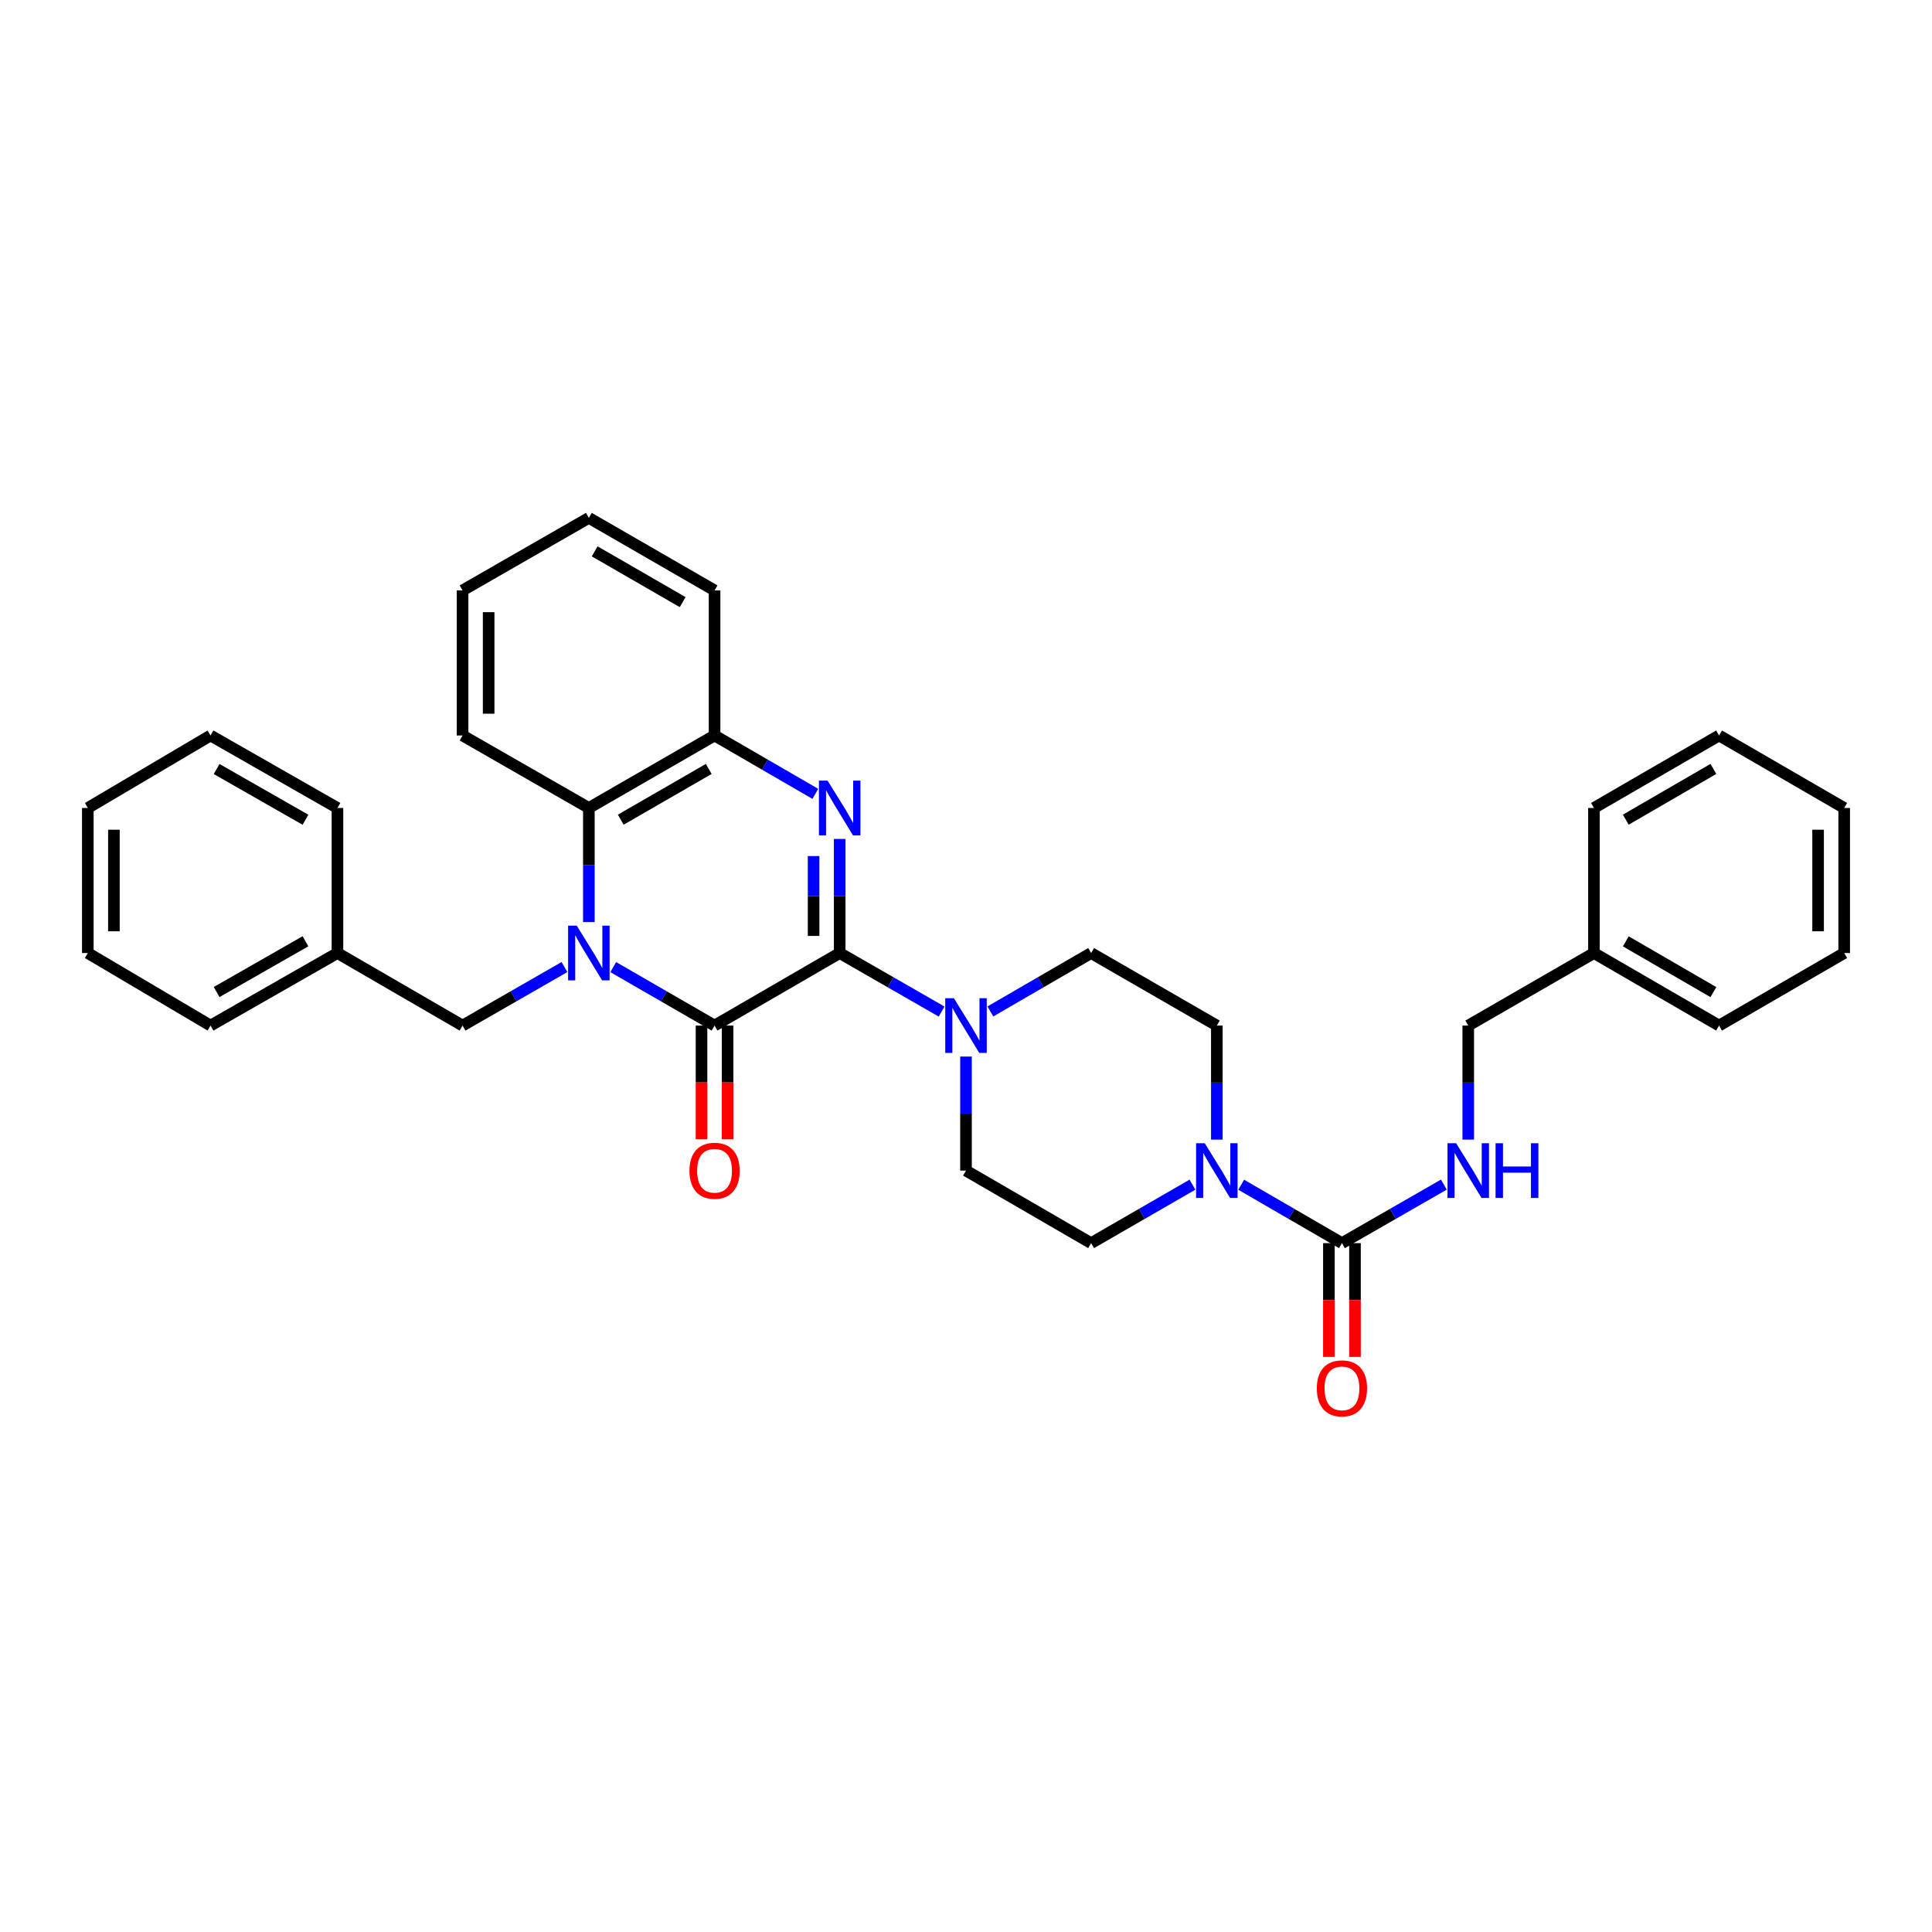 <?xml version='1.0' encoding='iso-8859-1'?>
<svg version='1.1' baseProfile='full'
              xmlns='http://www.w3.org/2000/svg'
                      xmlns:rdkit='http://www.rdkit.org/xml'
                      xmlns:xlink='http://www.w3.org/1999/xlink'
                  xml:space='preserve'
width='1000px' height='1000px' viewBox='0 0 1000 1000'>
<!-- END OF HEADER -->
<rect style='opacity:1.0;fill:#FFFFFF;stroke:none' width='1000' height='1000' x='0' y='0'> </rect>
<path class='bond-1' d='M 317.409,500.572 L 343.632,515.704' style='fill:none;fill-rule:evenodd;stroke:#0000FF;stroke-width:6px;stroke-linecap:butt;stroke-linejoin:miter;stroke-opacity:1' />
<path class='bond-1' d='M 343.632,515.704 L 369.855,530.835' style='fill:none;fill-rule:evenodd;stroke:#000000;stroke-width:6px;stroke-linecap:butt;stroke-linejoin:miter;stroke-opacity:1' />
<path class='bond-5' d='M 304.791,477.254 L 304.791,447.728' style='fill:none;fill-rule:evenodd;stroke:#0000FF;stroke-width:6px;stroke-linecap:butt;stroke-linejoin:miter;stroke-opacity:1' />
<path class='bond-5' d='M 304.791,447.728 L 304.791,418.202' style='fill:none;fill-rule:evenodd;stroke:#000000;stroke-width:6px;stroke-linecap:butt;stroke-linejoin:miter;stroke-opacity:1' />
<path class='bond-8' d='M 292.166,500.541 L 265.792,515.688' style='fill:none;fill-rule:evenodd;stroke:#0000FF;stroke-width:6px;stroke-linecap:butt;stroke-linejoin:miter;stroke-opacity:1' />
<path class='bond-8' d='M 265.792,515.688 L 239.418,530.835' style='fill:none;fill-rule:evenodd;stroke:#000000;stroke-width:6px;stroke-linecap:butt;stroke-linejoin:miter;stroke-opacity:1' />
<path class='bond-0' d='M 434.62,493.291 L 369.855,530.835' style='fill:none;fill-rule:evenodd;stroke:#000000;stroke-width:6px;stroke-linecap:butt;stroke-linejoin:miter;stroke-opacity:1' />
<path class='bond-3' d='M 434.62,493.291 L 460.998,508.438' style='fill:none;fill-rule:evenodd;stroke:#000000;stroke-width:6px;stroke-linecap:butt;stroke-linejoin:miter;stroke-opacity:1' />
<path class='bond-3' d='M 460.998,508.438 L 487.375,523.585' style='fill:none;fill-rule:evenodd;stroke:#0000FF;stroke-width:6px;stroke-linecap:butt;stroke-linejoin:miter;stroke-opacity:1' />
<path class='bond-33' d='M 434.62,493.291 L 434.62,463.765' style='fill:none;fill-rule:evenodd;stroke:#000000;stroke-width:6px;stroke-linecap:butt;stroke-linejoin:miter;stroke-opacity:1' />
<path class='bond-33' d='M 434.62,463.765 L 434.62,434.24' style='fill:none;fill-rule:evenodd;stroke:#0000FF;stroke-width:6px;stroke-linecap:butt;stroke-linejoin:miter;stroke-opacity:1' />
<path class='bond-33' d='M 421.115,484.433 L 421.115,463.765' style='fill:none;fill-rule:evenodd;stroke:#000000;stroke-width:6px;stroke-linecap:butt;stroke-linejoin:miter;stroke-opacity:1' />
<path class='bond-33' d='M 421.115,463.765 L 421.115,443.097' style='fill:none;fill-rule:evenodd;stroke:#0000FF;stroke-width:6px;stroke-linecap:butt;stroke-linejoin:miter;stroke-opacity:1' />
<path class='bond-10' d='M 363.103,530.835 L 363.103,560.27' style='fill:none;fill-rule:evenodd;stroke:#000000;stroke-width:6px;stroke-linecap:butt;stroke-linejoin:miter;stroke-opacity:1' />
<path class='bond-10' d='M 363.103,560.27 L 363.103,589.705' style='fill:none;fill-rule:evenodd;stroke:#FF0000;stroke-width:6px;stroke-linecap:butt;stroke-linejoin:miter;stroke-opacity:1' />
<path class='bond-10' d='M 376.608,530.835 L 376.608,560.27' style='fill:none;fill-rule:evenodd;stroke:#000000;stroke-width:6px;stroke-linecap:butt;stroke-linejoin:miter;stroke-opacity:1' />
<path class='bond-10' d='M 376.608,560.27 L 376.608,589.705' style='fill:none;fill-rule:evenodd;stroke:#FF0000;stroke-width:6px;stroke-linecap:butt;stroke-linejoin:miter;stroke-opacity:1' />
<path class='bond-2' d='M 422.009,410.896 L 395.932,395.788' style='fill:none;fill-rule:evenodd;stroke:#0000FF;stroke-width:6px;stroke-linecap:butt;stroke-linejoin:miter;stroke-opacity:1' />
<path class='bond-2' d='M 395.932,395.788 L 369.855,380.681' style='fill:none;fill-rule:evenodd;stroke:#000000;stroke-width:6px;stroke-linecap:butt;stroke-linejoin:miter;stroke-opacity:1' />
<path class='bond-11' d='M 500,546.872 L 500,576.387' style='fill:none;fill-rule:evenodd;stroke:#0000FF;stroke-width:6px;stroke-linecap:butt;stroke-linejoin:miter;stroke-opacity:1' />
<path class='bond-11' d='M 500,576.387 L 500,605.901' style='fill:none;fill-rule:evenodd;stroke:#000000;stroke-width:6px;stroke-linecap:butt;stroke-linejoin:miter;stroke-opacity:1' />
<path class='bond-12' d='M 512.611,523.524 L 538.684,508.407' style='fill:none;fill-rule:evenodd;stroke:#0000FF;stroke-width:6px;stroke-linecap:butt;stroke-linejoin:miter;stroke-opacity:1' />
<path class='bond-12' d='M 538.684,508.407 L 564.757,493.291' style='fill:none;fill-rule:evenodd;stroke:#000000;stroke-width:6px;stroke-linecap:butt;stroke-linejoin:miter;stroke-opacity:1' />
<path class='bond-4' d='M 694.587,643.446 L 668.514,628.329' style='fill:none;fill-rule:evenodd;stroke:#000000;stroke-width:6px;stroke-linecap:butt;stroke-linejoin:miter;stroke-opacity:1' />
<path class='bond-4' d='M 668.514,628.329 L 642.441,613.213' style='fill:none;fill-rule:evenodd;stroke:#0000FF;stroke-width:6px;stroke-linecap:butt;stroke-linejoin:miter;stroke-opacity:1' />
<path class='bond-9' d='M 694.587,643.446 L 720.96,628.299' style='fill:none;fill-rule:evenodd;stroke:#000000;stroke-width:6px;stroke-linecap:butt;stroke-linejoin:miter;stroke-opacity:1' />
<path class='bond-9' d='M 720.96,628.299 L 747.334,613.152' style='fill:none;fill-rule:evenodd;stroke:#0000FF;stroke-width:6px;stroke-linecap:butt;stroke-linejoin:miter;stroke-opacity:1' />
<path class='bond-15' d='M 687.834,643.446 L 687.834,672.891' style='fill:none;fill-rule:evenodd;stroke:#000000;stroke-width:6px;stroke-linecap:butt;stroke-linejoin:miter;stroke-opacity:1' />
<path class='bond-15' d='M 687.834,672.891 L 687.834,702.337' style='fill:none;fill-rule:evenodd;stroke:#FF0000;stroke-width:6px;stroke-linecap:butt;stroke-linejoin:miter;stroke-opacity:1' />
<path class='bond-15' d='M 701.339,643.446 L 701.339,672.891' style='fill:none;fill-rule:evenodd;stroke:#000000;stroke-width:6px;stroke-linecap:butt;stroke-linejoin:miter;stroke-opacity:1' />
<path class='bond-15' d='M 701.339,672.891 L 701.339,702.337' style='fill:none;fill-rule:evenodd;stroke:#FF0000;stroke-width:6px;stroke-linecap:butt;stroke-linejoin:miter;stroke-opacity:1' />
<path class='bond-6' d='M 304.791,418.202 L 369.855,380.681' style='fill:none;fill-rule:evenodd;stroke:#000000;stroke-width:6px;stroke-linecap:butt;stroke-linejoin:miter;stroke-opacity:1' />
<path class='bond-6' d='M 321.297,424.273 L 366.842,398.008' style='fill:none;fill-rule:evenodd;stroke:#000000;stroke-width:6px;stroke-linecap:butt;stroke-linejoin:miter;stroke-opacity:1' />
<path class='bond-19' d='M 304.791,418.202 L 239.418,380.681' style='fill:none;fill-rule:evenodd;stroke:#000000;stroke-width:6px;stroke-linecap:butt;stroke-linejoin:miter;stroke-opacity:1' />
<path class='bond-20' d='M 369.855,380.681 L 369.855,305.592' style='fill:none;fill-rule:evenodd;stroke:#000000;stroke-width:6px;stroke-linecap:butt;stroke-linejoin:miter;stroke-opacity:1' />
<path class='bond-7' d='M 629.829,589.865 L 629.829,560.35' style='fill:none;fill-rule:evenodd;stroke:#0000FF;stroke-width:6px;stroke-linecap:butt;stroke-linejoin:miter;stroke-opacity:1' />
<path class='bond-7' d='M 629.829,560.35 L 629.829,530.835' style='fill:none;fill-rule:evenodd;stroke:#000000;stroke-width:6px;stroke-linecap:butt;stroke-linejoin:miter;stroke-opacity:1' />
<path class='bond-36' d='M 617.211,613.181 L 590.984,628.314' style='fill:none;fill-rule:evenodd;stroke:#0000FF;stroke-width:6px;stroke-linecap:butt;stroke-linejoin:miter;stroke-opacity:1' />
<path class='bond-36' d='M 590.984,628.314 L 564.757,643.446' style='fill:none;fill-rule:evenodd;stroke:#000000;stroke-width:6px;stroke-linecap:butt;stroke-linejoin:miter;stroke-opacity:1' />
<path class='bond-17' d='M 239.418,530.835 L 174.661,493.291' style='fill:none;fill-rule:evenodd;stroke:#000000;stroke-width:6px;stroke-linecap:butt;stroke-linejoin:miter;stroke-opacity:1' />
<path class='bond-16' d='M 759.959,589.865 L 759.959,560.35' style='fill:none;fill-rule:evenodd;stroke:#0000FF;stroke-width:6px;stroke-linecap:butt;stroke-linejoin:miter;stroke-opacity:1' />
<path class='bond-16' d='M 759.959,560.35 L 759.959,530.835' style='fill:none;fill-rule:evenodd;stroke:#000000;stroke-width:6px;stroke-linecap:butt;stroke-linejoin:miter;stroke-opacity:1' />
<path class='bond-14' d='M 500,605.901 L 564.757,643.446' style='fill:none;fill-rule:evenodd;stroke:#000000;stroke-width:6px;stroke-linecap:butt;stroke-linejoin:miter;stroke-opacity:1' />
<path class='bond-13' d='M 564.757,493.291 L 629.829,530.835' style='fill:none;fill-rule:evenodd;stroke:#000000;stroke-width:6px;stroke-linecap:butt;stroke-linejoin:miter;stroke-opacity:1' />
<path class='bond-18' d='M 759.959,530.835 L 825.024,493.291' style='fill:none;fill-rule:evenodd;stroke:#000000;stroke-width:6px;stroke-linecap:butt;stroke-linejoin:miter;stroke-opacity:1' />
<path class='bond-21' d='M 174.661,493.291 L 108.966,530.835' style='fill:none;fill-rule:evenodd;stroke:#000000;stroke-width:6px;stroke-linecap:butt;stroke-linejoin:miter;stroke-opacity:1' />
<path class='bond-21' d='M 158.106,487.197 L 112.119,513.478' style='fill:none;fill-rule:evenodd;stroke:#000000;stroke-width:6px;stroke-linecap:butt;stroke-linejoin:miter;stroke-opacity:1' />
<path class='bond-22' d='M 174.661,493.291 L 174.661,418.202' style='fill:none;fill-rule:evenodd;stroke:#000000;stroke-width:6px;stroke-linecap:butt;stroke-linejoin:miter;stroke-opacity:1' />
<path class='bond-23' d='M 825.024,493.291 L 889.788,530.835' style='fill:none;fill-rule:evenodd;stroke:#000000;stroke-width:6px;stroke-linecap:butt;stroke-linejoin:miter;stroke-opacity:1' />
<path class='bond-23' d='M 841.512,487.239 L 886.847,513.52' style='fill:none;fill-rule:evenodd;stroke:#000000;stroke-width:6px;stroke-linecap:butt;stroke-linejoin:miter;stroke-opacity:1' />
<path class='bond-24' d='M 825.024,493.291 L 825.024,418.202' style='fill:none;fill-rule:evenodd;stroke:#000000;stroke-width:6px;stroke-linecap:butt;stroke-linejoin:miter;stroke-opacity:1' />
<path class='bond-25' d='M 239.418,380.681 L 239.418,305.592' style='fill:none;fill-rule:evenodd;stroke:#000000;stroke-width:6px;stroke-linecap:butt;stroke-linejoin:miter;stroke-opacity:1' />
<path class='bond-25' d='M 252.923,369.417 L 252.923,316.855' style='fill:none;fill-rule:evenodd;stroke:#000000;stroke-width:6px;stroke-linecap:butt;stroke-linejoin:miter;stroke-opacity:1' />
<path class='bond-34' d='M 369.855,305.592 L 304.791,268.048' style='fill:none;fill-rule:evenodd;stroke:#000000;stroke-width:6px;stroke-linecap:butt;stroke-linejoin:miter;stroke-opacity:1' />
<path class='bond-34' d='M 353.346,311.658 L 307.801,285.377' style='fill:none;fill-rule:evenodd;stroke:#000000;stroke-width:6px;stroke-linecap:butt;stroke-linejoin:miter;stroke-opacity:1' />
<path class='bond-28' d='M 108.966,530.835 L 45.455,493.291' style='fill:none;fill-rule:evenodd;stroke:#000000;stroke-width:6px;stroke-linecap:butt;stroke-linejoin:miter;stroke-opacity:1' />
<path class='bond-27' d='M 174.661,418.202 L 108.966,380.681' style='fill:none;fill-rule:evenodd;stroke:#000000;stroke-width:6px;stroke-linecap:butt;stroke-linejoin:miter;stroke-opacity:1' />
<path class='bond-27' d='M 158.109,424.301 L 112.122,398.036' style='fill:none;fill-rule:evenodd;stroke:#000000;stroke-width:6px;stroke-linecap:butt;stroke-linejoin:miter;stroke-opacity:1' />
<path class='bond-29' d='M 889.788,530.835 L 954.545,493.291' style='fill:none;fill-rule:evenodd;stroke:#000000;stroke-width:6px;stroke-linecap:butt;stroke-linejoin:miter;stroke-opacity:1' />
<path class='bond-30' d='M 825.024,418.202 L 889.788,380.681' style='fill:none;fill-rule:evenodd;stroke:#000000;stroke-width:6px;stroke-linecap:butt;stroke-linejoin:miter;stroke-opacity:1' />
<path class='bond-30' d='M 841.509,424.26 L 886.844,397.994' style='fill:none;fill-rule:evenodd;stroke:#000000;stroke-width:6px;stroke-linecap:butt;stroke-linejoin:miter;stroke-opacity:1' />
<path class='bond-26' d='M 239.418,305.592 L 304.791,268.048' style='fill:none;fill-rule:evenodd;stroke:#000000;stroke-width:6px;stroke-linecap:butt;stroke-linejoin:miter;stroke-opacity:1' />
<path class='bond-31' d='M 108.966,380.681 L 45.455,418.202' style='fill:none;fill-rule:evenodd;stroke:#000000;stroke-width:6px;stroke-linecap:butt;stroke-linejoin:miter;stroke-opacity:1' />
<path class='bond-35' d='M 45.455,493.291 L 45.455,418.202' style='fill:none;fill-rule:evenodd;stroke:#000000;stroke-width:6px;stroke-linecap:butt;stroke-linejoin:miter;stroke-opacity:1' />
<path class='bond-35' d='M 58.96,482.028 L 58.96,429.466' style='fill:none;fill-rule:evenodd;stroke:#000000;stroke-width:6px;stroke-linecap:butt;stroke-linejoin:miter;stroke-opacity:1' />
<path class='bond-37' d='M 954.545,493.291 L 954.545,418.202' style='fill:none;fill-rule:evenodd;stroke:#000000;stroke-width:6px;stroke-linecap:butt;stroke-linejoin:miter;stroke-opacity:1' />
<path class='bond-37' d='M 941.04,482.028 L 941.04,429.466' style='fill:none;fill-rule:evenodd;stroke:#000000;stroke-width:6px;stroke-linecap:butt;stroke-linejoin:miter;stroke-opacity:1' />
<path class='bond-32' d='M 889.788,380.681 L 954.545,418.202' style='fill:none;fill-rule:evenodd;stroke:#000000;stroke-width:6px;stroke-linecap:butt;stroke-linejoin:miter;stroke-opacity:1' />
<path  class='atom-0' d='M 298.531 479.131
L 307.811 494.131
Q 308.731 495.611, 310.211 498.291
Q 311.691 500.971, 311.771 501.131
L 311.771 479.131
L 315.531 479.131
L 315.531 507.451
L 311.651 507.451
L 301.691 491.051
Q 300.531 489.131, 299.291 486.931
Q 298.091 484.731, 297.731 484.051
L 297.731 507.451
L 294.051 507.451
L 294.051 479.131
L 298.531 479.131
' fill='#0000FF'/>
<path  class='atom-3' d='M 428.36 404.042
L 437.64 419.042
Q 438.56 420.522, 440.04 423.202
Q 441.52 425.882, 441.6 426.042
L 441.6 404.042
L 445.36 404.042
L 445.36 432.362
L 441.48 432.362
L 431.52 415.962
Q 430.36 414.042, 429.12 411.842
Q 427.92 409.642, 427.56 408.962
L 427.56 432.362
L 423.88 432.362
L 423.88 404.042
L 428.36 404.042
' fill='#0000FF'/>
<path  class='atom-4' d='M 493.74 516.675
L 503.02 531.675
Q 503.94 533.155, 505.42 535.835
Q 506.9 538.515, 506.98 538.675
L 506.98 516.675
L 510.74 516.675
L 510.74 544.995
L 506.86 544.995
L 496.9 528.595
Q 495.74 526.675, 494.5 524.475
Q 493.3 522.275, 492.94 521.595
L 492.94 544.995
L 489.26 544.995
L 489.26 516.675
L 493.74 516.675
' fill='#0000FF'/>
<path  class='atom-8' d='M 623.569 591.741
L 632.849 606.741
Q 633.769 608.221, 635.249 610.901
Q 636.729 613.581, 636.809 613.741
L 636.809 591.741
L 640.569 591.741
L 640.569 620.061
L 636.689 620.061
L 626.729 603.661
Q 625.569 601.741, 624.329 599.541
Q 623.129 597.341, 622.769 596.661
L 622.769 620.061
L 619.089 620.061
L 619.089 591.741
L 623.569 591.741
' fill='#0000FF'/>
<path  class='atom-10' d='M 753.699 591.741
L 762.979 606.741
Q 763.899 608.221, 765.379 610.901
Q 766.859 613.581, 766.939 613.741
L 766.939 591.741
L 770.699 591.741
L 770.699 620.061
L 766.819 620.061
L 756.859 603.661
Q 755.699 601.741, 754.459 599.541
Q 753.259 597.341, 752.899 596.661
L 752.899 620.061
L 749.219 620.061
L 749.219 591.741
L 753.699 591.741
' fill='#0000FF'/>
<path  class='atom-10' d='M 774.099 591.741
L 777.939 591.741
L 777.939 603.781
L 792.419 603.781
L 792.419 591.741
L 796.259 591.741
L 796.259 620.061
L 792.419 620.061
L 792.419 606.981
L 777.939 606.981
L 777.939 620.061
L 774.099 620.061
L 774.099 591.741
' fill='#0000FF'/>
<path  class='atom-11' d='M 356.855 605.981
Q 356.855 599.181, 360.215 595.381
Q 363.575 591.581, 369.855 591.581
Q 376.135 591.581, 379.495 595.381
Q 382.855 599.181, 382.855 605.981
Q 382.855 612.861, 379.455 616.781
Q 376.055 620.661, 369.855 620.661
Q 363.615 620.661, 360.215 616.781
Q 356.855 612.901, 356.855 605.981
M 369.855 617.461
Q 374.175 617.461, 376.495 614.581
Q 378.855 611.661, 378.855 605.981
Q 378.855 600.421, 376.495 597.621
Q 374.175 594.781, 369.855 594.781
Q 365.535 594.781, 363.175 597.581
Q 360.855 600.381, 360.855 605.981
Q 360.855 611.701, 363.175 614.581
Q 365.535 617.461, 369.855 617.461
' fill='#FF0000'/>
<path  class='atom-16' d='M 681.587 718.614
Q 681.587 711.814, 684.947 708.014
Q 688.307 704.214, 694.587 704.214
Q 700.867 704.214, 704.227 708.014
Q 707.587 711.814, 707.587 718.614
Q 707.587 725.494, 704.187 729.414
Q 700.787 733.294, 694.587 733.294
Q 688.347 733.294, 684.947 729.414
Q 681.587 725.534, 681.587 718.614
M 694.587 730.094
Q 698.907 730.094, 701.227 727.214
Q 703.587 724.294, 703.587 718.614
Q 703.587 713.054, 701.227 710.254
Q 698.907 707.414, 694.587 707.414
Q 690.267 707.414, 687.907 710.214
Q 685.587 713.014, 685.587 718.614
Q 685.587 724.334, 687.907 727.214
Q 690.267 730.094, 694.587 730.094
' fill='#FF0000'/>
</svg>
